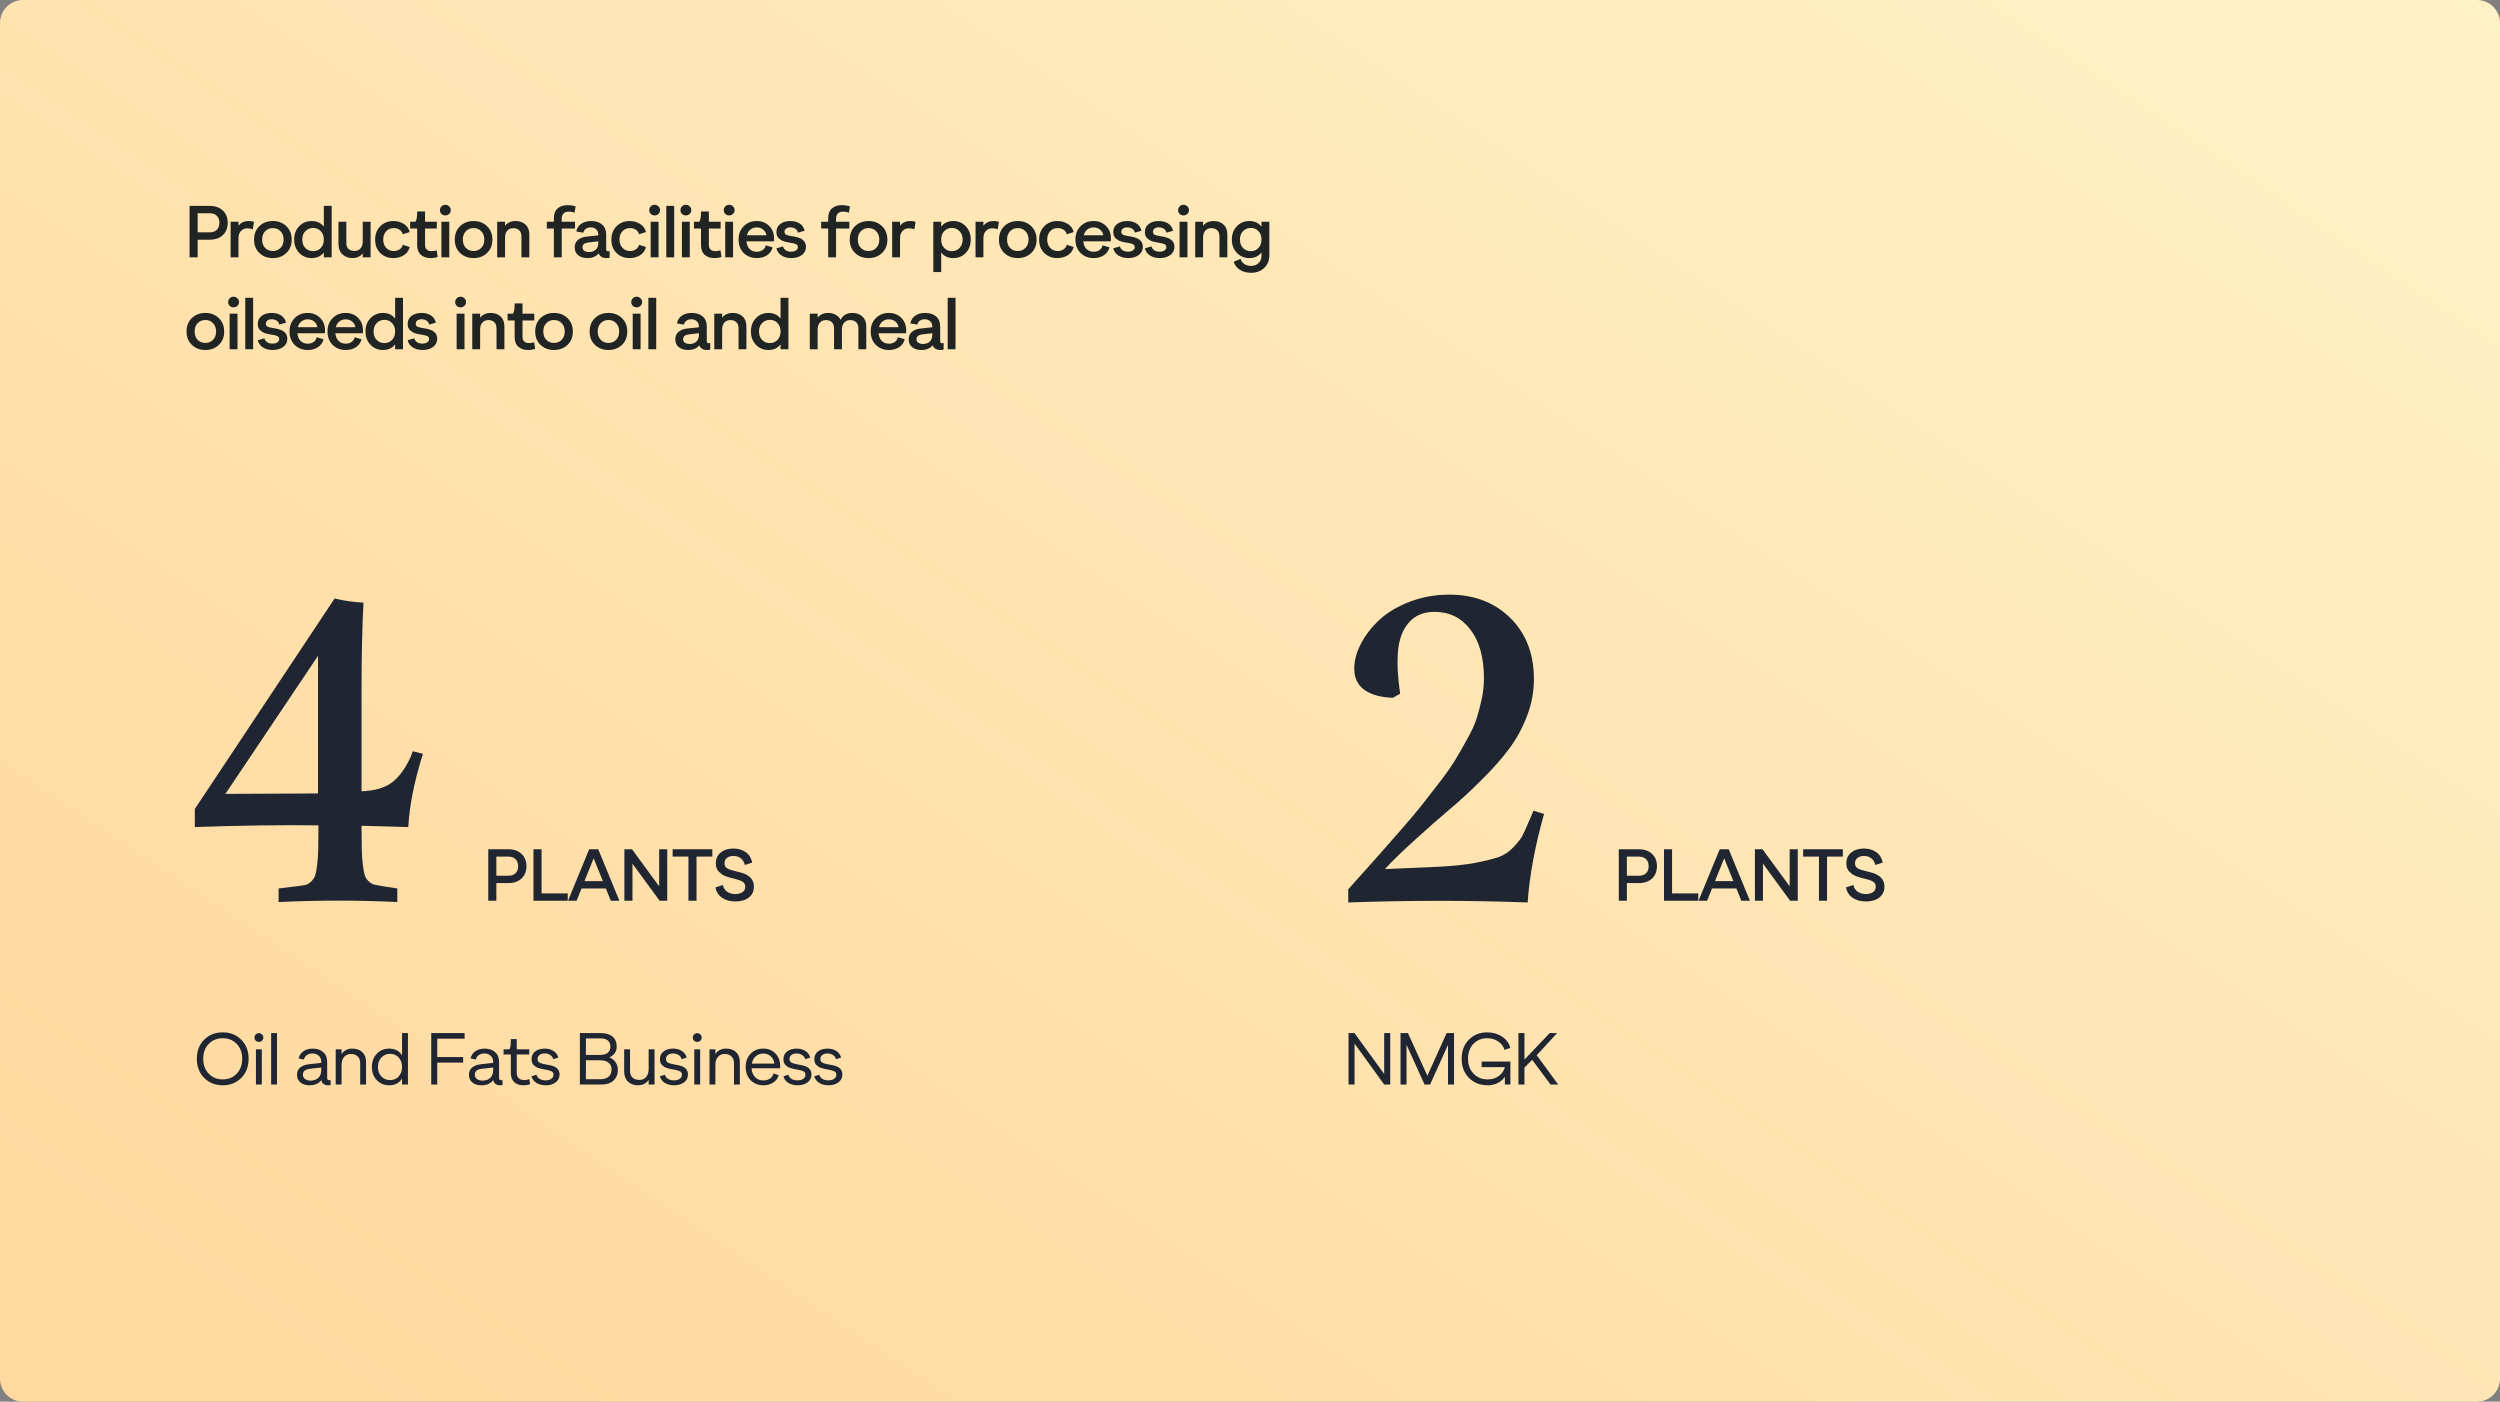 <svg width="544" height="305" viewBox="0 0 544 305" fill="none" xmlns="http://www.w3.org/2000/svg">
<rect x="0" y="0" width="544" height="305" fill="#808080" stroke="none"/>
<path d="M0 5C0 2.239 2.239 0 5 0H539C541.761 0 544 2.239 544 5V300C544 302.761 541.761 305 539 305H5C2.239 305 0 302.761 0 300V5Z" fill="url(#paint0_linear_5021_15535)"/>
<path d="M69.297 179.594C60.922 179.5 51.953 179.625 42.391 179.969V176.031L72.812 130.234C74.844 130.734 76.938 131.031 79.094 131.125C78.812 136.438 78.672 142.953 78.672 150.672V172.188C81.672 172.062 83.938 171.375 85.469 170.125C87 168.875 88.297 167.062 89.359 164.688L89.828 163.469L92.031 164.031C90.156 169.969 89.094 175.281 88.844 179.969C87.656 179.938 86.016 179.891 83.922 179.828C81.828 179.766 80.078 179.719 78.672 179.688C78.672 181.812 78.688 183.5 78.719 184.75C78.75 185.969 78.828 187.109 78.953 188.172C79.078 189.234 79.219 190 79.375 190.469C79.531 190.938 79.797 191.359 80.172 191.734C80.578 192.109 80.984 192.359 81.391 192.484C81.797 192.578 82.375 192.688 83.125 192.812L86.453 193.328V196.281C77.891 195.875 69.281 195.875 60.625 196.281V193.328L64.844 192.812C65.594 192.719 66.172 192.625 66.578 192.531C66.984 192.406 67.375 192.156 67.75 191.781C68.156 191.375 68.438 190.938 68.594 190.469C68.75 190 68.891 189.234 69.016 188.172C69.141 187.109 69.219 185.953 69.25 184.703C69.281 183.453 69.297 181.75 69.297 179.594ZM69.203 172.656V142.703L49.047 172.75L69.203 172.656Z" fill="#1F2632"/>
<path d="M106.248 196V184.8H110.6C111.816 184.8 112.776 185.136 113.48 185.808C114.195 186.469 114.552 187.36 114.552 188.48C114.552 189.6 114.195 190.496 113.48 191.168C112.776 191.829 111.816 192.16 110.6 192.16H108.008V196H106.248ZM108.008 190.56H110.616C111.288 190.56 111.811 190.379 112.184 190.016C112.557 189.643 112.744 189.131 112.744 188.48C112.744 187.829 112.557 187.323 112.184 186.96C111.811 186.587 111.288 186.4 110.616 186.4H108.008V190.56ZM116.084 196V184.8H117.844V194.4H123.54V196H116.084ZM130.174 184.8L134.782 196H132.91L131.838 193.328H126.542L125.47 196H123.598L128.206 184.8H130.174ZM127.182 191.728H131.182L129.182 186.768L127.182 191.728ZM143.434 184.8H145.194V196H143.53L137.626 187.936V196H135.866V184.8H137.53L143.434 192.864V184.8ZM149.806 196V186.4H146.366V184.8H155.006V186.4H151.566V196H149.806ZM160.02 196.16C158.9 196.16 157.945 195.899 157.156 195.376C156.377 194.853 155.881 194.096 155.668 193.104L157.284 192.576C157.433 193.227 157.753 193.717 158.244 194.048C158.745 194.379 159.332 194.544 160.004 194.544C160.622 194.544 161.134 194.411 161.54 194.144C161.956 193.877 162.164 193.477 162.164 192.944C162.164 192.443 161.972 192.08 161.588 191.856C161.214 191.621 160.644 191.413 159.876 191.232C159.47 191.136 159.161 191.061 158.948 191.008C158.734 190.944 158.436 190.848 158.052 190.72C157.668 190.581 157.364 190.437 157.14 190.288C156.926 190.128 156.697 189.936 156.452 189.712C156.217 189.488 156.041 189.216 155.924 188.896C155.817 188.576 155.764 188.224 155.764 187.84C155.764 186.869 156.116 186.096 156.82 185.52C157.524 184.933 158.446 184.64 159.588 184.64C160.633 184.64 161.524 184.901 162.26 185.424C162.996 185.936 163.47 186.693 163.684 187.696L162.068 188.224C161.918 187.573 161.62 187.083 161.172 186.752C160.734 186.421 160.212 186.256 159.604 186.256C159.038 186.256 158.569 186.395 158.196 186.672C157.833 186.949 157.652 187.333 157.652 187.824C157.652 188.325 157.833 188.693 158.196 188.928C158.558 189.152 159.118 189.349 159.876 189.52C161.038 189.776 161.86 190.032 162.34 190.288C163.481 190.864 164.052 191.744 164.052 192.928C164.052 193.92 163.684 194.709 162.948 195.296C162.212 195.872 161.236 196.16 160.02 196.16Z" fill="#1F2632"/>
<path d="M52.496 234.56C51.429 235.627 50.085 236.16 48.464 236.16C46.843 236.16 45.499 235.627 44.432 234.56C43.365 233.483 42.832 232.091 42.832 230.384C42.832 228.677 43.36 227.296 44.416 226.24C45.483 225.173 46.832 224.64 48.464 224.64C50.096 224.64 51.44 225.173 52.496 226.24C53.563 227.296 54.096 228.677 54.096 230.384C54.096 232.091 53.563 233.483 52.496 234.56ZM48.464 234.88C49.701 234.88 50.715 234.464 51.504 233.632C52.304 232.8 52.704 231.717 52.704 230.384C52.704 229.051 52.304 227.973 51.504 227.152C50.715 226.331 49.701 225.92 48.464 225.92C47.237 225.92 46.224 226.331 45.424 227.152C44.624 227.973 44.224 229.051 44.224 230.384C44.224 231.717 44.624 232.8 45.424 233.632C46.224 234.464 47.237 234.88 48.464 234.88ZM57.018 226.448C56.826 226.629 56.596 226.72 56.33 226.72C56.063 226.72 55.834 226.629 55.642 226.448C55.461 226.267 55.37 226.043 55.37 225.776C55.37 225.509 55.461 225.285 55.642 225.104C55.834 224.912 56.063 224.816 56.33 224.816C56.596 224.816 56.826 224.912 57.018 225.104C57.21 225.285 57.306 225.509 57.306 225.776C57.306 226.043 57.21 226.267 57.018 226.448ZM55.69 236V228.336H56.97V236H55.69ZM58.999 236V224.8H60.279V236H58.999ZM71.669 235.056C71.754 235.056 71.845 235.045 71.941 235.024V236.112C71.781 236.144 71.599 236.16 71.397 236.16C71.002 236.16 70.671 236.064 70.405 235.872C70.138 235.669 69.978 235.387 69.925 235.024C69.37 235.781 68.517 236.16 67.365 236.16C66.554 236.16 65.893 235.957 65.381 235.552C64.879 235.147 64.629 234.587 64.629 233.872C64.629 233.168 64.874 232.629 65.365 232.256C65.855 231.883 66.469 231.659 67.205 231.584L69.909 231.28V231.136C69.909 230.528 69.727 230.059 69.365 229.728C69.002 229.397 68.533 229.232 67.957 229.232C67.487 229.232 67.087 229.355 66.757 229.6C66.437 229.835 66.223 230.155 66.117 230.56L64.981 230.304C65.151 229.611 65.514 229.083 66.069 228.72C66.623 228.357 67.274 228.176 68.021 228.176C68.991 228.176 69.759 228.432 70.325 228.944C70.901 229.445 71.189 230.165 71.189 231.104V234.592C71.189 234.901 71.349 235.056 71.669 235.056ZM67.781 235.136C68.431 235.093 68.949 234.875 69.333 234.48C69.717 234.075 69.909 233.525 69.909 232.832V232.288L67.413 232.576C66.41 232.683 65.909 233.109 65.909 233.856C65.909 234.293 66.09 234.624 66.453 234.848C66.826 235.072 67.269 235.168 67.781 235.136ZM76.68 228.176C77.576 228.176 78.296 228.432 78.84 228.944C79.384 229.456 79.656 230.176 79.656 231.104V236H78.376V231.392C78.376 230.72 78.195 230.213 77.832 229.872C77.469 229.52 76.979 229.344 76.36 229.344C75.752 229.344 75.261 229.557 74.888 229.984C74.515 230.4 74.328 230.971 74.328 231.696V236H73.048V228.336H74.328V229.376C74.84 228.576 75.624 228.176 76.68 228.176ZM87.487 224.8H88.767V236H87.487V234.688C86.879 235.669 85.94 236.16 84.671 236.16C83.604 236.16 82.713 235.792 81.999 235.056C81.284 234.309 80.927 233.349 80.927 232.176C80.927 231.003 81.279 230.043 81.983 229.296C82.698 228.549 83.594 228.176 84.671 228.176C85.94 228.176 86.879 228.667 87.487 229.648V224.8ZM82.991 234.24C83.503 234.763 84.138 235.024 84.895 235.024C85.652 235.024 86.271 234.763 86.751 234.24C87.242 233.707 87.487 233.019 87.487 232.176C87.487 231.333 87.242 230.645 86.751 230.112C86.271 229.579 85.652 229.312 84.895 229.312C84.138 229.312 83.503 229.579 82.991 230.112C82.49 230.635 82.239 231.323 82.239 232.176C82.239 233.029 82.49 233.717 82.991 234.24ZM93.836 236V224.8H101.1V226.016H95.148V230.016H100.78V231.216H95.148V236H93.836ZM109.078 235.056C109.163 235.056 109.254 235.045 109.35 235.024V236.112C109.19 236.144 109.009 236.16 108.806 236.16C108.411 236.16 108.081 236.064 107.814 235.872C107.547 235.669 107.387 235.387 107.334 235.024C106.779 235.781 105.926 236.16 104.774 236.16C103.963 236.16 103.302 235.957 102.79 235.552C102.289 235.147 102.038 234.587 102.038 233.872C102.038 233.168 102.283 232.629 102.774 232.256C103.265 231.883 103.878 231.659 104.614 231.584L107.318 231.28V231.136C107.318 230.528 107.137 230.059 106.774 229.728C106.411 229.397 105.942 229.232 105.366 229.232C104.897 229.232 104.497 229.355 104.166 229.6C103.846 229.835 103.633 230.155 103.526 230.56L102.39 230.304C102.561 229.611 102.923 229.083 103.478 228.72C104.033 228.357 104.683 228.176 105.43 228.176C106.401 228.176 107.169 228.432 107.734 228.944C108.31 229.445 108.598 230.165 108.598 231.104V234.592C108.598 234.901 108.758 235.056 109.078 235.056ZM105.19 235.136C105.841 235.093 106.358 234.875 106.742 234.48C107.126 234.075 107.318 233.525 107.318 232.832V232.288L104.822 232.576C103.819 232.683 103.318 233.109 103.318 233.856C103.318 234.293 103.499 234.624 103.862 234.848C104.235 235.072 104.678 235.168 105.19 235.136ZM113.913 236.16C113.081 236.16 112.415 235.936 111.913 235.488C111.412 235.029 111.161 234.363 111.161 233.488V229.456H109.577V228.336H110.777C110.927 228.219 111.028 228.005 111.081 227.696C111.135 227.387 111.161 226.853 111.161 226.096H112.441V228.336H115.161V229.456H112.441V233.488C112.441 233.968 112.585 234.347 112.873 234.624C113.161 234.891 113.577 235.024 114.121 235.024C114.463 235.024 114.815 234.96 115.177 234.832L115.353 235.92C114.927 236.08 114.447 236.16 113.913 236.16ZM118.751 236.16C117.972 236.16 117.3 235.989 116.735 235.648C116.18 235.296 115.818 234.816 115.647 234.208L116.735 233.856C116.842 234.24 117.071 234.544 117.423 234.768C117.786 234.981 118.212 235.088 118.703 235.088C119.226 235.088 119.647 234.976 119.967 234.752C120.287 234.528 120.447 234.229 120.447 233.856C120.447 233.664 120.404 233.504 120.319 233.376C120.234 233.248 120.095 233.147 119.903 233.072C119.711 232.987 119.53 232.923 119.359 232.88C119.188 232.837 118.948 232.789 118.639 232.736C118.33 232.683 118.095 232.64 117.935 232.608C117.775 232.565 117.556 232.507 117.279 232.432C117.002 232.357 116.783 232.267 116.623 232.16C116.474 232.053 116.314 231.925 116.143 231.776C115.972 231.627 115.85 231.44 115.775 231.216C115.7 230.992 115.663 230.741 115.663 230.464C115.663 229.76 115.924 229.205 116.447 228.8C116.98 228.384 117.674 228.176 118.527 228.176C119.274 228.176 119.908 228.347 120.431 228.688C120.964 229.019 121.316 229.499 121.487 230.128L120.383 230.48C120.287 230.085 120.063 229.781 119.711 229.568C119.37 229.344 118.975 229.232 118.527 229.232C118.047 229.232 117.668 229.344 117.391 229.568C117.114 229.781 116.975 230.064 116.975 230.416C116.975 230.789 117.108 231.056 117.375 231.216C117.642 231.365 118.047 231.488 118.591 231.584C119.583 231.755 120.25 231.915 120.591 232.064C121.37 232.427 121.759 233.008 121.759 233.808C121.759 234.523 121.476 235.093 120.911 235.52C120.346 235.947 119.626 236.16 118.751 236.16ZM126.183 236V224.8H130.743C131.852 224.8 132.705 225.061 133.303 225.584C133.9 226.096 134.199 226.805 134.199 227.712C134.199 228.811 133.665 229.6 132.599 230.08C133.185 230.325 133.639 230.683 133.959 231.152C134.279 231.611 134.439 232.155 134.439 232.784C134.439 233.765 134.124 234.549 133.495 235.136C132.865 235.712 131.959 236 130.775 236H126.183ZM127.495 229.552H130.583C131.308 229.552 131.863 229.397 132.247 229.088C132.631 228.779 132.823 228.336 132.823 227.76C132.823 226.555 132.076 225.952 130.583 225.952H127.495V229.552ZM127.495 234.832H130.647C131.447 234.832 132.049 234.645 132.455 234.272C132.871 233.888 133.079 233.371 133.079 232.72C133.079 232.101 132.865 231.616 132.439 231.264C132.012 230.901 131.415 230.72 130.647 230.72H127.495V234.832ZM141.146 228.336H142.426V236H141.146V234.976C140.623 235.765 139.839 236.16 138.794 236.16C137.94 236.16 137.231 235.899 136.666 235.376C136.1 234.843 135.818 234.091 135.818 233.12V228.336H137.098V233.04C137.098 233.669 137.279 234.155 137.642 234.496C138.015 234.827 138.511 234.992 139.13 234.992C139.738 234.992 140.223 234.784 140.586 234.368C140.959 233.941 141.146 233.365 141.146 232.64V228.336ZM146.691 236.16C145.912 236.16 145.24 235.989 144.675 235.648C144.12 235.296 143.758 234.816 143.587 234.208L144.675 233.856C144.782 234.24 145.011 234.544 145.363 234.768C145.726 234.981 146.152 235.088 146.643 235.088C147.166 235.088 147.587 234.976 147.907 234.752C148.227 234.528 148.387 234.229 148.387 233.856C148.387 233.664 148.344 233.504 148.259 233.376C148.174 233.248 148.035 233.147 147.843 233.072C147.651 232.987 147.47 232.923 147.299 232.88C147.128 232.837 146.888 232.789 146.579 232.736C146.27 232.683 146.035 232.64 145.875 232.608C145.715 232.565 145.496 232.507 145.219 232.432C144.942 232.357 144.723 232.267 144.563 232.16C144.414 232.053 144.254 231.925 144.083 231.776C143.912 231.627 143.79 231.44 143.715 231.216C143.64 230.992 143.603 230.741 143.603 230.464C143.603 229.76 143.864 229.205 144.387 228.8C144.92 228.384 145.614 228.176 146.467 228.176C147.214 228.176 147.848 228.347 148.371 228.688C148.904 229.019 149.256 229.499 149.427 230.128L148.323 230.48C148.227 230.085 148.003 229.781 147.651 229.568C147.31 229.344 146.915 229.232 146.467 229.232C145.987 229.232 145.608 229.344 145.331 229.568C145.054 229.781 144.915 230.064 144.915 230.416C144.915 230.789 145.048 231.056 145.315 231.216C145.582 231.365 145.987 231.488 146.531 231.584C147.523 231.755 148.19 231.915 148.531 232.064C149.31 232.427 149.699 233.008 149.699 233.808C149.699 234.523 149.416 235.093 148.851 235.52C148.286 235.947 147.566 236.16 146.691 236.16ZM152.402 226.448C152.21 226.629 151.981 226.72 151.714 226.72C151.448 226.72 151.218 226.629 151.026 226.448C150.845 226.267 150.754 226.043 150.754 225.776C150.754 225.509 150.845 225.285 151.026 225.104C151.218 224.912 151.448 224.816 151.714 224.816C151.981 224.816 152.21 224.912 152.402 225.104C152.594 225.285 152.69 225.509 152.69 225.776C152.69 226.043 152.594 226.267 152.402 226.448ZM151.074 236V228.336H152.354V236H151.074ZM158.016 228.176C158.912 228.176 159.632 228.432 160.176 228.944C160.72 229.456 160.992 230.176 160.992 231.104V236H159.712V231.392C159.712 230.72 159.53 230.213 159.168 229.872C158.805 229.52 158.314 229.344 157.696 229.344C157.088 229.344 156.597 229.557 156.224 229.984C155.85 230.4 155.664 230.971 155.664 231.696V236H154.384V228.336H155.664V229.376C156.176 228.576 156.96 228.176 158.016 228.176ZM166.103 236.16C164.993 236.16 164.076 235.797 163.351 235.072C162.625 234.336 162.263 233.371 162.263 232.176C162.263 230.981 162.62 230.016 163.335 229.28C164.06 228.544 164.972 228.176 166.071 228.176C167.159 228.176 168.044 228.528 168.727 229.232C169.42 229.936 169.767 230.869 169.767 232.032C169.767 232.16 169.756 232.299 169.735 232.448H163.543C163.585 233.259 163.841 233.904 164.311 234.384C164.78 234.864 165.377 235.104 166.103 235.104C166.657 235.104 167.137 234.971 167.543 234.704C167.948 234.427 168.204 234.053 168.311 233.584L169.447 233.952C169.255 234.645 168.849 235.189 168.231 235.584C167.623 235.968 166.913 236.16 166.103 236.16ZM163.607 231.44H168.503C168.417 230.789 168.156 230.261 167.719 229.856C167.281 229.451 166.737 229.248 166.087 229.248C165.447 229.248 164.903 229.445 164.455 229.84C164.007 230.235 163.724 230.768 163.607 231.44ZM173.568 236.16C172.79 236.16 172.118 235.989 171.552 235.648C170.998 235.296 170.635 234.816 170.464 234.208L171.552 233.856C171.659 234.24 171.888 234.544 172.24 234.768C172.603 234.981 173.03 235.088 173.52 235.088C174.043 235.088 174.464 234.976 174.784 234.752C175.104 234.528 175.264 234.229 175.264 233.856C175.264 233.664 175.222 233.504 175.136 233.376C175.051 233.248 174.912 233.147 174.72 233.072C174.528 232.987 174.347 232.923 174.176 232.88C174.006 232.837 173.766 232.789 173.456 232.736C173.147 232.683 172.912 232.64 172.752 232.608C172.592 232.565 172.374 232.507 172.096 232.432C171.819 232.357 171.6 232.267 171.44 232.16C171.291 232.053 171.131 231.925 170.96 231.776C170.79 231.627 170.667 231.44 170.592 231.216C170.518 230.992 170.48 230.741 170.48 230.464C170.48 229.76 170.742 229.205 171.264 228.8C171.798 228.384 172.491 228.176 173.344 228.176C174.091 228.176 174.726 228.347 175.248 228.688C175.782 229.019 176.134 229.499 176.304 230.128L175.2 230.48C175.104 230.085 174.88 229.781 174.528 229.568C174.187 229.344 173.792 229.232 173.344 229.232C172.864 229.232 172.486 229.344 172.208 229.568C171.931 229.781 171.792 230.064 171.792 230.416C171.792 230.789 171.926 231.056 172.192 231.216C172.459 231.365 172.864 231.488 173.408 231.584C174.4 231.755 175.067 231.915 175.408 232.064C176.187 232.427 176.576 233.008 176.576 233.808C176.576 234.523 176.294 235.093 175.728 235.52C175.163 235.947 174.443 236.16 173.568 236.16ZM180.288 236.16C179.509 236.16 178.837 235.989 178.272 235.648C177.717 235.296 177.354 234.816 177.184 234.208L178.272 233.856C178.378 234.24 178.608 234.544 178.96 234.768C179.322 234.981 179.749 235.088 180.24 235.088C180.762 235.088 181.184 234.976 181.504 234.752C181.824 234.528 181.984 234.229 181.984 233.856C181.984 233.664 181.941 233.504 181.856 233.376C181.77 233.248 181.632 233.147 181.44 233.072C181.248 232.987 181.066 232.923 180.896 232.88C180.725 232.837 180.485 232.789 180.176 232.736C179.866 232.683 179.632 232.64 179.472 232.608C179.312 232.565 179.093 232.507 178.816 232.432C178.538 232.357 178.32 232.267 178.16 232.16C178.01 232.053 177.85 231.925 177.68 231.776C177.509 231.627 177.386 231.44 177.312 231.216C177.237 230.992 177.2 230.741 177.2 230.464C177.2 229.76 177.461 229.205 177.984 228.8C178.517 228.384 179.21 228.176 180.064 228.176C180.81 228.176 181.445 228.347 181.968 228.688C182.501 229.019 182.853 229.499 183.024 230.128L181.92 230.48C181.824 230.085 181.6 229.781 181.248 229.568C180.906 229.344 180.512 229.232 180.064 229.232C179.584 229.232 179.205 229.344 178.928 229.568C178.65 229.781 178.512 230.064 178.512 230.416C178.512 230.789 178.645 231.056 178.912 231.216C179.178 231.365 179.584 231.488 180.128 231.584C181.12 231.755 181.786 231.915 182.128 232.064C182.906 232.427 183.296 233.008 183.296 233.808C183.296 234.523 183.013 235.093 182.448 235.52C181.882 235.947 181.162 236.16 180.288 236.16Z" fill="#1F2632"/>
<path d="M332.422 196.375C319.734 195.906 306.719 195.906 293.375 196.375V193.516C296 190.578 297.969 188.375 299.281 186.906C300.625 185.406 302.359 183.438 304.484 181C306.641 178.531 308.25 176.625 309.312 175.281C310.375 173.938 311.688 172.25 313.25 170.219C314.812 168.188 315.969 166.531 316.719 165.25C317.5 163.969 318.359 162.469 319.297 160.75C320.266 159.031 320.953 157.516 321.359 156.203C321.766 154.891 322.125 153.5 322.438 152.031C322.75 150.531 322.906 149.062 322.906 147.625C322.906 143.094 321.922 139.547 319.953 136.984C317.984 134.422 315.391 133.141 312.172 133.141C309.797 133.141 307.938 133.906 306.594 135.438C305.25 136.938 304.453 139.016 304.203 141.672C303.984 144.297 304.141 147.391 304.672 150.953L303.078 151.844C300.484 151.75 298.438 151.188 296.938 150.156C295.438 149.094 294.688 147.547 294.688 145.516C294.688 143.703 295.188 141.859 296.188 139.984C297.188 138.078 298.547 136.344 300.266 134.781C302.016 133.188 304.219 131.891 306.875 130.891C309.531 129.891 312.359 129.391 315.359 129.391C320.766 129.391 325.188 131.078 328.625 134.453C332.062 137.828 333.781 142.281 333.781 147.812C333.781 150.562 333.266 153.266 332.234 155.922C331.203 158.578 329.891 160.953 328.297 163.047C326.734 165.141 324.766 167.359 322.391 169.703C320.047 172.047 317.781 174.141 315.594 175.984C313.406 177.828 310.953 179.984 308.234 182.453C305.516 184.891 303.219 187.109 301.344 189.109L313.25 188.594C316.281 188.438 318.891 188.156 321.078 187.75C323.266 187.312 324.953 186.891 326.141 186.484C327.359 186.047 328.438 185.312 329.375 184.281C330.344 183.25 330.969 182.453 331.25 181.891C331.562 181.328 332.031 180.297 332.656 178.797C332.719 178.672 332.766 178.578 332.797 178.516L333.688 176.406L335.984 177.109C333.984 184.234 332.797 190.656 332.422 196.375Z" fill="#1F2632"/>
<path d="M352.248 196V184.8H356.6C357.816 184.8 358.776 185.136 359.48 185.808C360.195 186.469 360.552 187.36 360.552 188.48C360.552 189.6 360.195 190.496 359.48 191.168C358.776 191.829 357.816 192.16 356.6 192.16H354.008V196H352.248ZM354.008 190.56H356.616C357.288 190.56 357.811 190.379 358.184 190.016C358.557 189.643 358.744 189.131 358.744 188.48C358.744 187.829 358.557 187.323 358.184 186.96C357.811 186.587 357.288 186.4 356.616 186.4H354.008V190.56ZM362.084 196V184.8H363.844V194.4H369.54V196H362.084ZM376.174 184.8L380.782 196H378.91L377.838 193.328H372.542L371.47 196H369.598L374.206 184.8H376.174ZM373.182 191.728H377.182L375.182 186.768L373.182 191.728ZM389.434 184.8H391.194V196H389.53L383.626 187.936V196H381.866V184.8H383.53L389.434 192.864V184.8ZM395.806 196V186.4H392.366V184.8H401.006V186.4H397.566V196H395.806ZM406.02 196.16C404.9 196.16 403.945 195.899 403.156 195.376C402.377 194.853 401.881 194.096 401.668 193.104L403.284 192.576C403.433 193.227 403.753 193.717 404.244 194.048C404.745 194.379 405.332 194.544 406.004 194.544C406.622 194.544 407.134 194.411 407.54 194.144C407.956 193.877 408.164 193.477 408.164 192.944C408.164 192.443 407.972 192.08 407.588 191.856C407.214 191.621 406.644 191.413 405.876 191.232C405.47 191.136 405.161 191.061 404.948 191.008C404.734 190.944 404.436 190.848 404.052 190.72C403.668 190.581 403.364 190.437 403.14 190.288C402.926 190.128 402.697 189.936 402.452 189.712C402.217 189.488 402.041 189.216 401.924 188.896C401.817 188.576 401.764 188.224 401.764 187.84C401.764 186.869 402.116 186.096 402.82 185.52C403.524 184.933 404.446 184.64 405.588 184.64C406.633 184.64 407.524 184.901 408.26 185.424C408.996 185.936 409.47 186.693 409.684 187.696L408.068 188.224C407.918 187.573 407.62 187.083 407.172 186.752C406.734 186.421 406.212 186.256 405.604 186.256C405.038 186.256 404.569 186.395 404.196 186.672C403.833 186.949 403.652 187.333 403.652 187.824C403.652 188.325 403.833 188.693 404.196 188.928C404.558 189.152 405.118 189.349 405.876 189.52C407.038 189.776 407.86 190.032 408.34 190.288C409.481 190.864 410.052 191.744 410.052 192.928C410.052 193.92 409.684 194.709 408.948 195.296C408.212 195.872 407.236 196.16 406.02 196.16Z" fill="#1F2632"/>
<path d="M301.2 224.8H302.512V236H301.2L294.752 227.088V236H293.44V224.8H294.736L301.2 233.696V224.8ZM314.785 224.8H316.401V236H315.089V227.36L311.185 236H309.985L306.065 227.36V236H304.753V224.8H306.369L310.593 234.08L314.785 224.8ZM322.404 230.992H328.66V236H327.46V234.32C327.055 234.907 326.527 235.36 325.876 235.68C325.225 236 324.511 236.16 323.732 236.16C322.089 236.16 320.729 235.627 319.652 234.56C318.585 233.483 318.052 232.091 318.052 230.384C318.052 228.677 318.575 227.296 319.62 226.24C320.676 225.173 321.999 224.64 323.588 224.64C324.836 224.64 325.924 224.949 326.852 225.568C327.78 226.176 328.377 226.997 328.644 228.032L327.364 228.448C327.172 227.712 326.729 227.109 326.036 226.64C325.353 226.16 324.537 225.92 323.588 225.92C322.393 225.92 321.401 226.331 320.612 227.152C319.833 227.973 319.444 229.051 319.444 230.384C319.444 231.717 319.844 232.8 320.644 233.632C321.444 234.464 322.473 234.88 323.732 234.88C324.671 234.88 325.476 234.629 326.148 234.128C326.82 233.627 327.257 232.987 327.46 232.208H322.404V230.992ZM330.411 236V224.8H331.723V230.576L337.211 224.8H338.827L334.395 229.616L339.067 236H337.403L333.403 230.624L331.723 232.304V236H330.411Z" fill="#1F2632"/>
<path d="M41.248 56V44.8H45.6C46.816 44.8 47.776 45.136 48.48 45.808C49.195 46.469 49.552 47.36 49.552 48.48C49.552 49.6 49.195 50.496 48.48 51.168C47.776 51.829 46.816 52.16 45.6 52.16H43.008V56H41.248ZM43.008 50.56H45.616C46.288 50.56 46.811 50.379 47.184 50.016C47.557 49.643 47.744 49.131 47.744 48.48C47.744 47.829 47.557 47.323 47.184 46.96C46.811 46.587 46.288 46.4 45.616 46.4H43.008V50.56ZM54.118 48.096C54.566 48.096 54.95 48.155 55.27 48.272L55.014 49.888C54.652 49.749 54.257 49.68 53.83 49.68C53.265 49.68 52.801 49.872 52.438 50.256C52.076 50.629 51.894 51.163 51.894 51.856V56H50.182V48.256H51.894V49.136C52.406 48.443 53.148 48.096 54.118 48.096ZM62.305 55.056C61.526 55.792 60.55 56.16 59.377 56.16C58.203 56.16 57.227 55.792 56.449 55.056C55.67 54.309 55.281 53.344 55.281 52.16C55.281 50.944 55.665 49.963 56.433 49.216C57.211 48.469 58.193 48.096 59.377 48.096C60.55 48.096 61.526 48.469 62.305 49.216C63.083 49.963 63.473 50.944 63.473 52.16C63.473 53.344 63.083 54.309 62.305 55.056ZM59.377 54.624C60.038 54.624 60.593 54.4 61.041 53.952C61.489 53.493 61.713 52.891 61.713 52.144C61.713 51.376 61.489 50.768 61.041 50.32C60.603 49.861 60.049 49.632 59.377 49.632C58.705 49.632 58.145 49.861 57.697 50.32C57.259 50.768 57.041 51.376 57.041 52.144C57.041 52.891 57.259 53.493 57.697 53.952C58.145 54.4 58.705 54.624 59.377 54.624ZM70.464 44.8H72.176V56H70.464V54.928C69.845 55.749 68.96 56.16 67.808 56.16C66.73 56.16 65.829 55.781 65.104 55.024C64.378 54.267 64.016 53.301 64.016 52.128C64.016 50.944 64.378 49.979 65.104 49.232C65.829 48.475 66.736 48.096 67.824 48.096C68.965 48.096 69.845 48.507 70.464 49.328V44.8ZM66.448 53.968C66.906 54.427 67.472 54.656 68.144 54.656C68.816 54.656 69.37 54.421 69.808 53.952C70.245 53.483 70.464 52.875 70.464 52.128C70.464 51.381 70.245 50.773 69.808 50.304C69.37 49.835 68.816 49.6 68.144 49.6C67.472 49.6 66.906 49.835 66.448 50.304C66 50.763 65.776 51.371 65.776 52.128C65.776 52.885 66 53.499 66.448 53.968ZM78.931 48.256H80.644V56H78.931V55.136C78.398 55.819 77.641 56.16 76.659 56.16C75.817 56.16 75.102 55.893 74.516 55.36C73.939 54.816 73.651 54.048 73.651 53.056V48.256H75.364V52.928C75.364 53.461 75.523 53.877 75.844 54.176C76.174 54.464 76.612 54.608 77.156 54.608C77.689 54.608 78.115 54.427 78.436 54.064C78.766 53.691 78.931 53.184 78.931 52.544V48.256ZM85.594 56.16C84.453 56.16 83.504 55.792 82.746 55.056C82 54.309 81.626 53.339 81.626 52.144C81.626 50.96 82 49.989 82.746 49.232C83.504 48.475 84.453 48.096 85.594 48.096C86.458 48.096 87.221 48.309 87.882 48.736C88.544 49.152 88.965 49.739 89.146 50.496L87.642 50.976C87.546 50.571 87.317 50.245 86.954 50C86.592 49.755 86.165 49.632 85.674 49.632C85.013 49.632 84.464 49.861 84.026 50.32C83.6 50.779 83.386 51.381 83.386 52.128C83.386 52.875 83.605 53.477 84.042 53.936C84.48 54.395 85.029 54.624 85.69 54.624C86.17 54.624 86.592 54.501 86.954 54.256C87.317 54.011 87.546 53.68 87.642 53.264L89.146 53.744C88.965 54.512 88.544 55.109 87.882 55.536C87.221 55.952 86.458 56.16 85.594 56.16ZM93.693 56.16C92.84 56.16 92.141 55.925 91.597 55.456C91.053 54.987 90.781 54.272 90.781 53.312V49.728H89.245V48.256H90.381C90.648 47.989 90.781 47.243 90.781 46.016H92.493V48.256H95.053V49.728H92.493V53.312C92.493 54.208 92.995 54.656 93.997 54.656C94.339 54.656 94.68 54.592 95.021 54.464L95.245 55.904C94.776 56.075 94.259 56.16 93.693 56.16ZM97.745 46.544C97.51 46.768 97.228 46.88 96.897 46.88C96.566 46.88 96.289 46.768 96.065 46.544C95.841 46.32 95.729 46.048 95.729 45.728C95.729 45.408 95.841 45.136 96.065 44.912C96.289 44.677 96.566 44.56 96.897 44.56C97.228 44.56 97.51 44.677 97.745 44.912C97.98 45.136 98.097 45.408 98.097 45.728C98.097 46.048 97.98 46.32 97.745 46.544ZM96.049 56V48.256H97.761V56H96.049ZM105.98 55.056C105.202 55.792 104.226 56.16 103.052 56.16C101.879 56.16 100.903 55.792 100.124 55.056C99.346 54.309 98.956 53.344 98.956 52.16C98.956 50.944 99.34 49.963 100.108 49.216C100.887 48.469 101.868 48.096 103.052 48.096C104.226 48.096 105.202 48.469 105.98 49.216C106.759 49.963 107.148 50.944 107.148 52.16C107.148 53.344 106.759 54.309 105.98 55.056ZM103.052 54.624C103.714 54.624 104.268 54.4 104.716 53.952C105.164 53.493 105.388 52.891 105.388 52.144C105.388 51.376 105.164 50.768 104.716 50.32C104.279 49.861 103.724 49.632 103.052 49.632C102.38 49.632 101.82 49.861 101.372 50.32C100.935 50.768 100.716 51.376 100.716 52.144C100.716 52.891 100.935 53.493 101.372 53.952C101.82 54.4 102.38 54.624 103.052 54.624ZM112.187 48.096C113.083 48.096 113.803 48.352 114.347 48.864C114.902 49.376 115.179 50.101 115.179 51.04V56H113.467V51.488C113.467 50.88 113.307 50.421 112.987 50.112C112.667 49.803 112.235 49.648 111.691 49.648C111.147 49.648 110.71 49.829 110.379 50.192C110.059 50.555 109.899 51.061 109.899 51.712V56H108.187V48.256H109.899V49.136C110.433 48.443 111.195 48.096 112.187 48.096ZM120.519 56V49.728H118.983V48.256H120.519V47.472C120.519 46.533 120.791 45.829 121.335 45.36C121.889 44.88 122.593 44.64 123.447 44.64C124.076 44.64 124.679 44.731 125.255 44.912L125.031 46.272C124.604 46.123 124.183 46.048 123.767 46.048C123.255 46.048 122.871 46.187 122.615 46.464C122.359 46.741 122.231 47.115 122.231 47.584V48.256H125.127V49.728H122.231V56H120.519ZM132.349 54.688C132.402 54.688 132.503 54.672 132.653 54.64V56.08C132.461 56.133 132.237 56.16 131.981 56.16C131.085 56.16 130.519 55.819 130.285 55.136C129.719 55.819 128.898 56.16 127.821 56.16C126.999 56.16 126.333 55.957 125.821 55.552C125.309 55.136 125.053 54.565 125.053 53.84C125.053 53.136 125.293 52.587 125.773 52.192C126.253 51.797 126.871 51.563 127.629 51.488L130.189 51.216V51.072C130.189 50.571 130.034 50.181 129.725 49.904C129.415 49.616 129.015 49.472 128.525 49.472C128.119 49.472 127.773 49.573 127.485 49.776C127.207 49.979 127.021 50.267 126.925 50.64L125.405 50.368C125.565 49.6 125.938 49.029 126.525 48.656C127.111 48.283 127.81 48.096 128.621 48.096C129.634 48.096 130.434 48.352 131.021 48.864C131.607 49.376 131.901 50.101 131.901 51.04V54.24C131.901 54.539 132.05 54.688 132.349 54.688ZM128.333 54.848C128.909 54.805 129.362 54.613 129.693 54.272C130.023 53.931 130.189 53.456 130.189 52.848V52.512L127.965 52.768C127.154 52.875 126.749 53.232 126.749 53.84C126.749 54.192 126.903 54.453 127.213 54.624C127.522 54.795 127.895 54.869 128.333 54.848ZM137.006 56.16C135.864 56.16 134.915 55.792 134.158 55.056C133.411 54.309 133.038 53.339 133.038 52.144C133.038 50.96 133.411 49.989 134.158 49.232C134.915 48.475 135.864 48.096 137.006 48.096C137.87 48.096 138.632 48.309 139.294 48.736C139.955 49.152 140.376 49.739 140.558 50.496L139.054 50.976C138.958 50.571 138.728 50.245 138.366 50C138.003 49.755 137.576 49.632 137.086 49.632C136.424 49.632 135.875 49.861 135.438 50.32C135.011 50.779 134.798 51.381 134.798 52.128C134.798 52.875 135.016 53.477 135.454 53.936C135.891 54.395 136.44 54.624 137.102 54.624C137.582 54.624 138.003 54.501 138.366 54.256C138.728 54.011 138.958 53.68 139.054 53.264L140.558 53.744C140.376 54.512 139.955 55.109 139.294 55.536C138.632 55.952 137.87 56.16 137.006 56.16ZM143.281 46.544C143.046 46.768 142.763 46.88 142.433 46.88C142.102 46.88 141.825 46.768 141.601 46.544C141.377 46.32 141.265 46.048 141.265 45.728C141.265 45.408 141.377 45.136 141.601 44.912C141.825 44.677 142.102 44.56 142.433 44.56C142.763 44.56 143.046 44.677 143.281 44.912C143.515 45.136 143.633 45.408 143.633 45.728C143.633 46.048 143.515 46.32 143.281 46.544ZM141.585 56V48.256H143.297V56H141.585ZM144.988 56V44.8H146.7V56H144.988ZM150.079 46.544C149.844 46.768 149.561 46.88 149.231 46.88C148.9 46.88 148.623 46.768 148.399 46.544C148.175 46.32 148.063 46.048 148.063 45.728C148.063 45.408 148.175 45.136 148.399 44.912C148.623 44.677 148.9 44.56 149.231 44.56C149.561 44.56 149.844 44.677 150.079 44.912C150.313 45.136 150.431 45.408 150.431 45.728C150.431 46.048 150.313 46.32 150.079 46.544ZM148.383 56V48.256H150.095V56H148.383ZM155.45 56.16C154.597 56.16 153.898 55.925 153.354 55.456C152.81 54.987 152.538 54.272 152.538 53.312V49.728H151.002V48.256H152.138C152.405 47.989 152.538 47.243 152.538 46.016H154.25V48.256H156.81V49.728H154.25V53.312C154.25 54.208 154.751 54.656 155.754 54.656C156.095 54.656 156.437 54.592 156.778 54.464L157.002 55.904C156.533 56.075 156.015 56.16 155.45 56.16ZM159.502 46.544C159.267 46.768 158.984 46.88 158.654 46.88C158.323 46.88 158.046 46.768 157.822 46.544C157.598 46.32 157.486 46.048 157.486 45.728C157.486 45.408 157.598 45.136 157.822 44.912C158.046 44.677 158.323 44.56 158.654 44.56C158.984 44.56 159.267 44.677 159.502 44.912C159.736 45.136 159.854 45.408 159.854 45.728C159.854 46.048 159.736 46.32 159.502 46.544ZM157.806 56V48.256H159.518V56H157.806ZM164.681 56.16C163.54 56.16 162.591 55.792 161.833 55.056C161.087 54.309 160.713 53.333 160.713 52.128C160.713 50.933 161.087 49.963 161.833 49.216C162.58 48.469 163.519 48.096 164.649 48.096C165.759 48.096 166.665 48.453 167.369 49.168C168.084 49.872 168.441 50.805 168.441 51.968C168.441 52.139 168.431 52.32 168.409 52.512H162.425C162.489 53.227 162.724 53.787 163.129 54.192C163.535 54.587 164.052 54.784 164.681 54.784C165.172 54.784 165.593 54.661 165.945 54.416C166.308 54.171 166.532 53.824 166.617 53.376L168.121 53.824C167.919 54.581 167.503 55.163 166.873 55.568C166.255 55.963 165.524 56.16 164.681 56.16ZM162.521 51.2H166.777C166.703 50.709 166.473 50.304 166.089 49.984C165.705 49.653 165.231 49.488 164.665 49.488C164.143 49.488 163.689 49.637 163.305 49.936C162.921 50.235 162.66 50.656 162.521 51.2ZM172.195 56.16C171.363 56.16 170.654 55.973 170.067 55.6C169.481 55.227 169.107 54.704 168.947 54.032L170.387 53.616C170.483 53.989 170.691 54.277 171.011 54.48C171.331 54.672 171.71 54.768 172.147 54.768C172.585 54.768 172.937 54.677 173.203 54.496C173.481 54.315 173.619 54.069 173.619 53.76C173.619 53.611 173.582 53.483 173.507 53.376C173.443 53.269 173.331 53.184 173.171 53.12C173.022 53.045 172.873 52.992 172.723 52.96C172.585 52.928 172.382 52.891 172.115 52.848C171.806 52.795 171.566 52.752 171.395 52.72C171.235 52.688 171.006 52.635 170.707 52.56C170.419 52.475 170.19 52.379 170.019 52.272C169.849 52.165 169.667 52.032 169.475 51.872C169.294 51.712 169.161 51.515 169.075 51.28C168.99 51.045 168.947 50.784 168.947 50.496C168.947 49.739 169.23 49.152 169.795 48.736C170.361 48.309 171.086 48.096 171.971 48.096C172.771 48.096 173.449 48.272 174.003 48.624C174.558 48.976 174.921 49.504 175.091 50.208L173.635 50.624C173.55 50.24 173.353 49.952 173.043 49.76C172.734 49.568 172.377 49.472 171.971 49.472C171.577 49.472 171.267 49.563 171.043 49.744C170.819 49.915 170.707 50.144 170.707 50.432C170.707 50.731 170.814 50.939 171.027 51.056C171.241 51.173 171.571 51.269 172.019 51.344C172.051 51.344 172.174 51.365 172.387 51.408C172.601 51.44 172.745 51.461 172.819 51.472C172.894 51.483 173.033 51.515 173.235 51.568C173.449 51.611 173.603 51.653 173.699 51.696C173.795 51.728 173.934 51.781 174.115 51.856C174.307 51.931 174.446 52.005 174.531 52.08C174.627 52.155 174.739 52.251 174.867 52.368C174.995 52.475 175.086 52.592 175.139 52.72C175.203 52.848 175.257 52.997 175.299 53.168C175.353 53.328 175.379 53.504 175.379 53.696C175.379 54.464 175.075 55.067 174.467 55.504C173.859 55.941 173.102 56.16 172.195 56.16ZM180.213 56V49.728H178.677V48.256H180.213V47.472C180.213 46.533 180.485 45.829 181.029 45.36C181.584 44.88 182.288 44.64 183.141 44.64C183.77 44.64 184.373 44.731 184.949 44.912L184.725 46.272C184.298 46.123 183.877 46.048 183.461 46.048C182.949 46.048 182.565 46.187 182.309 46.464C182.053 46.741 181.925 47.115 181.925 47.584V48.256H184.821V49.728H181.925V56H180.213ZM191.927 55.056C191.149 55.792 190.173 56.16 188.999 56.16C187.826 56.16 186.85 55.792 186.071 55.056C185.293 54.309 184.903 53.344 184.903 52.16C184.903 50.944 185.287 49.963 186.055 49.216C186.834 48.469 187.815 48.096 188.999 48.096C190.173 48.096 191.149 48.469 191.927 49.216C192.706 49.963 193.095 50.944 193.095 52.16C193.095 53.344 192.706 54.309 191.927 55.056ZM188.999 54.624C189.661 54.624 190.215 54.4 190.663 53.952C191.111 53.493 191.335 52.891 191.335 52.144C191.335 51.376 191.111 50.768 190.663 50.32C190.226 49.861 189.671 49.632 188.999 49.632C188.327 49.632 187.767 49.861 187.319 50.32C186.882 50.768 186.663 51.376 186.663 52.144C186.663 52.891 186.882 53.493 187.319 53.952C187.767 54.4 188.327 54.624 188.999 54.624ZM198.07 48.096C198.518 48.096 198.902 48.155 199.222 48.272L198.966 49.888C198.604 49.749 198.209 49.68 197.782 49.68C197.217 49.68 196.753 49.872 196.39 50.256C196.028 50.629 195.846 51.163 195.846 51.856V56H194.134V48.256H195.846V49.136C196.358 48.443 197.1 48.096 198.07 48.096ZM207.425 48.096C208.513 48.096 209.419 48.475 210.145 49.232C210.87 49.979 211.233 50.944 211.233 52.128C211.233 53.312 210.87 54.283 210.145 55.04C209.43 55.787 208.529 56.16 207.441 56.16C206.299 56.16 205.419 55.749 204.801 54.928V59.2H203.089V48.256H204.801V49.312C205.43 48.501 206.305 48.096 207.425 48.096ZM207.121 54.656C207.782 54.656 208.337 54.427 208.785 53.968C209.243 53.499 209.473 52.885 209.473 52.128C209.473 51.371 209.243 50.763 208.785 50.304C208.337 49.835 207.782 49.6 207.121 49.6C206.449 49.6 205.894 49.835 205.457 50.304C205.019 50.773 204.801 51.381 204.801 52.128C204.801 52.875 205.019 53.483 205.457 53.952C205.894 54.421 206.449 54.656 207.121 54.656ZM216.213 48.096C216.661 48.096 217.045 48.155 217.365 48.272L217.109 49.888C216.746 49.749 216.351 49.68 215.925 49.68C215.359 49.68 214.895 49.872 214.533 50.256C214.17 50.629 213.989 51.163 213.989 51.856V56H212.277V48.256H213.989V49.136C214.501 48.443 215.242 48.096 216.213 48.096ZM224.399 55.056C223.62 55.792 222.644 56.16 221.471 56.16C220.298 56.16 219.322 55.792 218.543 55.056C217.764 54.309 217.375 53.344 217.375 52.16C217.375 50.944 217.759 49.963 218.527 49.216C219.306 48.469 220.287 48.096 221.471 48.096C222.644 48.096 223.62 48.469 224.399 49.216C225.178 49.963 225.567 50.944 225.567 52.16C225.567 53.344 225.178 54.309 224.399 55.056ZM221.471 54.624C222.132 54.624 222.687 54.4 223.135 53.952C223.583 53.493 223.807 52.891 223.807 52.144C223.807 51.376 223.583 50.768 223.135 50.32C222.698 49.861 222.143 49.632 221.471 49.632C220.799 49.632 220.239 49.861 219.791 50.32C219.354 50.768 219.135 51.376 219.135 52.144C219.135 52.891 219.354 53.493 219.791 53.952C220.239 54.4 220.799 54.624 221.471 54.624ZM230.078 56.16C228.937 56.16 227.987 55.792 227.23 55.056C226.483 54.309 226.11 53.339 226.11 52.144C226.11 50.96 226.483 49.989 227.23 49.232C227.987 48.475 228.937 48.096 230.078 48.096C230.942 48.096 231.705 48.309 232.366 48.736C233.027 49.152 233.449 49.739 233.63 50.496L232.126 50.976C232.03 50.571 231.801 50.245 231.438 50C231.075 49.755 230.649 49.632 230.158 49.632C229.497 49.632 228.947 49.861 228.51 50.32C228.083 50.779 227.87 51.381 227.87 52.128C227.87 52.875 228.089 53.477 228.526 53.936C228.963 54.395 229.513 54.624 230.174 54.624C230.654 54.624 231.075 54.501 231.438 54.256C231.801 54.011 232.03 53.68 232.126 53.264L233.63 53.744C233.449 54.512 233.027 55.109 232.366 55.536C231.705 55.952 230.942 56.16 230.078 56.16ZM237.985 56.16C236.844 56.16 235.894 55.792 235.137 55.056C234.39 54.309 234.017 53.333 234.017 52.128C234.017 50.933 234.39 49.963 235.137 49.216C235.884 48.469 236.822 48.096 237.953 48.096C239.062 48.096 239.969 48.453 240.673 49.168C241.388 49.872 241.745 50.805 241.745 51.968C241.745 52.139 241.734 52.32 241.713 52.512H235.729C235.793 53.227 236.028 53.787 236.433 54.192C236.838 54.587 237.356 54.784 237.985 54.784C238.476 54.784 238.897 54.661 239.249 54.416C239.612 54.171 239.836 53.824 239.921 53.376L241.425 53.824C241.222 54.581 240.806 55.163 240.177 55.568C239.558 55.963 238.828 56.16 237.985 56.16ZM235.825 51.2H240.081C240.006 50.709 239.777 50.304 239.393 49.984C239.009 49.653 238.534 49.488 237.969 49.488C237.446 49.488 236.993 49.637 236.609 49.936C236.225 50.235 235.964 50.656 235.825 51.2ZM245.499 56.16C244.667 56.16 243.958 55.973 243.371 55.6C242.785 55.227 242.411 54.704 242.251 54.032L243.691 53.616C243.787 53.989 243.995 54.277 244.315 54.48C244.635 54.672 245.014 54.768 245.451 54.768C245.889 54.768 246.241 54.677 246.507 54.496C246.785 54.315 246.923 54.069 246.923 53.76C246.923 53.611 246.886 53.483 246.811 53.376C246.747 53.269 246.635 53.184 246.475 53.12C246.326 53.045 246.177 52.992 246.027 52.96C245.889 52.928 245.686 52.891 245.419 52.848C245.11 52.795 244.87 52.752 244.699 52.72C244.539 52.688 244.31 52.635 244.011 52.56C243.723 52.475 243.494 52.379 243.323 52.272C243.153 52.165 242.971 52.032 242.779 51.872C242.598 51.712 242.465 51.515 242.379 51.28C242.294 51.045 242.251 50.784 242.251 50.496C242.251 49.739 242.534 49.152 243.099 48.736C243.665 48.309 244.39 48.096 245.275 48.096C246.075 48.096 246.753 48.272 247.307 48.624C247.862 48.976 248.225 49.504 248.395 50.208L246.939 50.624C246.854 50.24 246.657 49.952 246.347 49.76C246.038 49.568 245.681 49.472 245.275 49.472C244.881 49.472 244.571 49.563 244.347 49.744C244.123 49.915 244.011 50.144 244.011 50.432C244.011 50.731 244.118 50.939 244.331 51.056C244.545 51.173 244.875 51.269 245.323 51.344C245.355 51.344 245.478 51.365 245.691 51.408C245.905 51.44 246.049 51.461 246.123 51.472C246.198 51.483 246.337 51.515 246.539 51.568C246.753 51.611 246.907 51.653 247.003 51.696C247.099 51.728 247.238 51.781 247.419 51.856C247.611 51.931 247.75 52.005 247.835 52.08C247.931 52.155 248.043 52.251 248.171 52.368C248.299 52.475 248.39 52.592 248.443 52.72C248.507 52.848 248.561 52.997 248.603 53.168C248.657 53.328 248.683 53.504 248.683 53.696C248.683 54.464 248.379 55.067 247.771 55.504C247.163 55.941 246.406 56.16 245.499 56.16ZM252.375 56.16C251.543 56.16 250.834 55.973 250.247 55.6C249.66 55.227 249.287 54.704 249.127 54.032L250.567 53.616C250.663 53.989 250.871 54.277 251.191 54.48C251.511 54.672 251.89 54.768 252.327 54.768C252.764 54.768 253.116 54.677 253.383 54.496C253.66 54.315 253.799 54.069 253.799 53.76C253.799 53.611 253.762 53.483 253.687 53.376C253.623 53.269 253.511 53.184 253.351 53.12C253.202 53.045 253.052 52.992 252.903 52.96C252.764 52.928 252.562 52.891 252.295 52.848C251.986 52.795 251.746 52.752 251.575 52.72C251.415 52.688 251.186 52.635 250.887 52.56C250.599 52.475 250.37 52.379 250.199 52.272C250.028 52.165 249.847 52.032 249.655 51.872C249.474 51.712 249.34 51.515 249.255 51.28C249.17 51.045 249.127 50.784 249.127 50.496C249.127 49.739 249.41 49.152 249.975 48.736C250.54 48.309 251.266 48.096 252.151 48.096C252.951 48.096 253.628 48.272 254.183 48.624C254.738 48.976 255.1 49.504 255.271 50.208L253.815 50.624C253.73 50.24 253.532 49.952 253.223 49.76C252.914 49.568 252.556 49.472 252.151 49.472C251.756 49.472 251.447 49.563 251.223 49.744C250.999 49.915 250.887 50.144 250.887 50.432C250.887 50.731 250.994 50.939 251.207 51.056C251.42 51.173 251.751 51.269 252.199 51.344C252.231 51.344 252.354 51.365 252.567 51.408C252.78 51.44 252.924 51.461 252.999 51.472C253.074 51.483 253.212 51.515 253.415 51.568C253.628 51.611 253.783 51.653 253.879 51.696C253.975 51.728 254.114 51.781 254.295 51.856C254.487 51.931 254.626 52.005 254.711 52.08C254.807 52.155 254.919 52.251 255.047 52.368C255.175 52.475 255.266 52.592 255.319 52.72C255.383 52.848 255.436 52.997 255.479 53.168C255.532 53.328 255.559 53.504 255.559 53.696C255.559 54.464 255.255 55.067 254.647 55.504C254.039 55.941 253.282 56.16 252.375 56.16ZM258.371 46.544C258.136 46.768 257.853 46.88 257.523 46.88C257.192 46.88 256.915 46.768 256.691 46.544C256.467 46.32 256.355 46.048 256.355 45.728C256.355 45.408 256.467 45.136 256.691 44.912C256.915 44.677 257.192 44.56 257.523 44.56C257.853 44.56 258.136 44.677 258.371 44.912C258.605 45.136 258.723 45.408 258.723 45.728C258.723 46.048 258.605 46.32 258.371 46.544ZM256.675 56V48.256H258.387V56H256.675ZM264.078 48.096C264.974 48.096 265.694 48.352 266.238 48.864C266.793 49.376 267.07 50.101 267.07 51.04V56H265.358V51.488C265.358 50.88 265.198 50.421 264.878 50.112C264.558 49.803 264.126 49.648 263.582 49.648C263.038 49.648 262.601 49.829 262.27 50.192C261.95 50.555 261.79 51.061 261.79 51.712V56H260.078V48.256H261.79V49.136C262.323 48.443 263.086 48.096 264.078 48.096ZM274.499 48.256H276.211V55.536C276.211 56.677 275.838 57.6 275.091 58.304C274.355 59.008 273.395 59.36 272.211 59.36C271.294 59.36 270.494 59.147 269.811 58.72C269.139 58.293 268.686 57.707 268.451 56.96L269.955 56.32C270.062 56.768 270.318 57.136 270.723 57.424C271.129 57.712 271.619 57.856 272.195 57.856C272.878 57.856 273.433 57.653 273.859 57.248C274.286 56.843 274.499 56.315 274.499 55.664V54.928C273.881 55.749 272.995 56.16 271.843 56.16C270.777 56.16 269.875 55.781 269.139 55.024C268.414 54.267 268.051 53.301 268.051 52.128C268.051 50.944 268.414 49.979 269.139 49.232C269.865 48.475 270.771 48.096 271.859 48.096C273.001 48.096 273.881 48.507 274.499 49.328V48.256ZM270.483 53.968C270.942 54.427 271.507 54.656 272.179 54.656C272.851 54.656 273.406 54.421 273.843 53.952C274.281 53.483 274.499 52.875 274.499 52.128C274.499 51.381 274.281 50.773 273.843 50.304C273.406 49.835 272.851 49.6 272.179 49.6C271.507 49.6 270.942 49.835 270.483 50.304C270.035 50.763 269.811 51.371 269.811 52.128C269.811 52.885 270.035 53.499 270.483 53.968ZM47.616 75.056C46.837 75.792 45.861 76.16 44.688 76.16C43.515 76.16 42.539 75.792 41.76 75.056C40.981 74.309 40.592 73.344 40.592 72.16C40.592 70.944 40.976 69.963 41.744 69.216C42.523 68.469 43.504 68.096 44.688 68.096C45.861 68.096 46.837 68.469 47.616 69.216C48.395 69.963 48.784 70.944 48.784 72.16C48.784 73.344 48.395 74.309 47.616 75.056ZM44.688 74.624C45.349 74.624 45.904 74.4 46.352 73.952C46.8 73.493 47.024 72.891 47.024 72.144C47.024 71.376 46.8 70.768 46.352 70.32C45.915 69.861 45.36 69.632 44.688 69.632C44.016 69.632 43.456 69.861 43.008 70.32C42.571 70.768 42.352 71.376 42.352 72.144C42.352 72.891 42.571 73.493 43.008 73.952C43.456 74.4 44.016 74.624 44.688 74.624ZM51.663 66.544C51.428 66.768 51.146 66.88 50.815 66.88C50.484 66.88 50.207 66.768 49.983 66.544C49.759 66.32 49.647 66.048 49.647 65.728C49.647 65.408 49.759 65.136 49.983 64.912C50.207 64.677 50.484 64.56 50.815 64.56C51.146 64.56 51.428 64.677 51.663 64.912C51.898 65.136 52.015 65.408 52.015 65.728C52.015 66.048 51.898 66.32 51.663 66.544ZM49.967 76V68.256H51.679V76H49.967ZM53.37 76V64.8H55.083V76H53.37ZM59.341 76.16C58.509 76.16 57.8 75.973 57.213 75.6C56.627 75.227 56.253 74.704 56.093 74.032L57.533 73.616C57.629 73.989 57.837 74.277 58.157 74.48C58.477 74.672 58.856 74.768 59.293 74.768C59.73 74.768 60.083 74.677 60.349 74.496C60.627 74.315 60.765 74.069 60.765 73.76C60.765 73.611 60.728 73.483 60.653 73.376C60.589 73.269 60.477 73.184 60.317 73.12C60.168 73.045 60.019 72.992 59.869 72.96C59.73 72.928 59.528 72.891 59.261 72.848C58.952 72.795 58.712 72.752 58.541 72.72C58.381 72.688 58.152 72.635 57.853 72.56C57.565 72.475 57.336 72.379 57.165 72.272C56.995 72.165 56.813 72.032 56.621 71.872C56.44 71.712 56.306 71.515 56.221 71.28C56.136 71.045 56.093 70.784 56.093 70.496C56.093 69.739 56.376 69.152 56.941 68.736C57.507 68.309 58.232 68.096 59.117 68.096C59.917 68.096 60.594 68.272 61.149 68.624C61.704 68.976 62.066 69.504 62.237 70.208L60.781 70.624C60.696 70.24 60.498 69.952 60.189 69.76C59.88 69.568 59.523 69.472 59.117 69.472C58.722 69.472 58.413 69.563 58.189 69.744C57.965 69.915 57.853 70.144 57.853 70.432C57.853 70.731 57.96 70.939 58.173 71.056C58.386 71.173 58.717 71.269 59.165 71.344C59.197 71.344 59.32 71.365 59.533 71.408C59.746 71.44 59.891 71.461 59.965 71.472C60.04 71.483 60.178 71.515 60.381 71.568C60.594 71.611 60.749 71.653 60.845 71.696C60.941 71.728 61.08 71.781 61.261 71.856C61.453 71.931 61.592 72.005 61.677 72.08C61.773 72.155 61.885 72.251 62.013 72.368C62.141 72.475 62.232 72.592 62.285 72.72C62.349 72.848 62.403 72.997 62.445 73.168C62.498 73.328 62.525 73.504 62.525 73.696C62.525 74.464 62.221 75.067 61.613 75.504C61.005 75.941 60.248 76.16 59.341 76.16ZM66.969 76.16C65.827 76.16 64.878 75.792 64.121 75.056C63.374 74.309 63.001 73.333 63.001 72.128C63.001 70.933 63.374 69.963 64.121 69.216C64.867 68.469 65.806 68.096 66.937 68.096C68.046 68.096 68.953 68.453 69.657 69.168C70.371 69.872 70.729 70.805 70.729 71.968C70.729 72.139 70.718 72.32 70.697 72.512H64.713C64.777 73.227 65.011 73.787 65.417 74.192C65.822 74.587 66.339 74.784 66.969 74.784C67.459 74.784 67.881 74.661 68.233 74.416C68.595 74.171 68.819 73.824 68.905 73.376L70.409 73.824C70.206 74.581 69.79 75.163 69.161 75.568C68.542 75.963 67.811 76.16 66.969 76.16ZM64.809 71.2H69.065C68.99 70.709 68.761 70.304 68.377 69.984C67.993 69.653 67.518 69.488 66.953 69.488C66.43 69.488 65.977 69.637 65.593 69.936C65.209 70.235 64.947 70.656 64.809 71.2ZM75.235 76.16C74.094 76.16 73.144 75.792 72.387 75.056C71.64 74.309 71.267 73.333 71.267 72.128C71.267 70.933 71.64 69.963 72.387 69.216C73.134 68.469 74.072 68.096 75.203 68.096C76.312 68.096 77.219 68.453 77.923 69.168C78.638 69.872 78.995 70.805 78.995 71.968C78.995 72.139 78.984 72.32 78.963 72.512H72.979C73.043 73.227 73.278 73.787 73.683 74.192C74.088 74.587 74.606 74.784 75.235 74.784C75.726 74.784 76.147 74.661 76.499 74.416C76.862 74.171 77.086 73.824 77.171 73.376L78.675 73.824C78.472 74.581 78.056 75.163 77.427 75.568C76.808 75.963 76.078 76.16 75.235 76.16ZM73.075 71.2H77.331C77.256 70.709 77.027 70.304 76.643 69.984C76.259 69.653 75.784 69.488 75.219 69.488C74.696 69.488 74.243 69.637 73.859 69.936C73.475 70.235 73.214 70.656 73.075 71.2ZM85.981 64.8H87.693V76H85.981V74.928C85.363 75.749 84.477 76.16 83.325 76.16C82.248 76.16 81.347 75.781 80.621 75.024C79.896 74.267 79.533 73.301 79.533 72.128C79.533 70.944 79.896 69.979 80.621 69.232C81.347 68.475 82.253 68.096 83.341 68.096C84.483 68.096 85.363 68.507 85.981 69.328V64.8ZM81.965 73.968C82.424 74.427 82.989 74.656 83.661 74.656C84.333 74.656 84.888 74.421 85.325 73.952C85.763 73.483 85.981 72.875 85.981 72.128C85.981 71.381 85.763 70.773 85.325 70.304C84.888 69.835 84.333 69.6 83.661 69.6C82.989 69.6 82.424 69.835 81.965 70.304C81.517 70.763 81.293 71.371 81.293 72.128C81.293 72.885 81.517 73.499 81.965 73.968ZM91.953 76.16C91.121 76.16 90.412 75.973 89.825 75.6C89.238 75.227 88.865 74.704 88.705 74.032L90.145 73.616C90.241 73.989 90.449 74.277 90.769 74.48C91.089 74.672 91.468 74.768 91.905 74.768C92.342 74.768 92.694 74.677 92.961 74.496C93.238 74.315 93.377 74.069 93.377 73.76C93.377 73.611 93.34 73.483 93.265 73.376C93.201 73.269 93.089 73.184 92.929 73.12C92.78 73.045 92.63 72.992 92.481 72.96C92.342 72.928 92.14 72.891 91.873 72.848C91.564 72.795 91.324 72.752 91.153 72.72C90.993 72.688 90.764 72.635 90.465 72.56C90.177 72.475 89.948 72.379 89.777 72.272C89.606 72.165 89.425 72.032 89.233 71.872C89.052 71.712 88.918 71.515 88.833 71.28C88.748 71.045 88.705 70.784 88.705 70.496C88.705 69.739 88.988 69.152 89.553 68.736C90.118 68.309 90.844 68.096 91.729 68.096C92.529 68.096 93.206 68.272 93.761 68.624C94.316 68.976 94.678 69.504 94.849 70.208L93.393 70.624C93.308 70.24 93.11 69.952 92.801 69.76C92.492 69.568 92.134 69.472 91.729 69.472C91.334 69.472 91.025 69.563 90.801 69.744C90.577 69.915 90.465 70.144 90.465 70.432C90.465 70.731 90.572 70.939 90.785 71.056C90.998 71.173 91.329 71.269 91.777 71.344C91.809 71.344 91.932 71.365 92.145 71.408C92.358 71.44 92.502 71.461 92.577 71.472C92.652 71.483 92.79 71.515 92.993 71.568C93.206 71.611 93.361 71.653 93.457 71.696C93.553 71.728 93.692 71.781 93.873 71.856C94.065 71.931 94.204 72.005 94.289 72.08C94.385 72.155 94.497 72.251 94.625 72.368C94.753 72.475 94.844 72.592 94.897 72.72C94.961 72.848 95.014 72.997 95.057 73.168C95.11 73.328 95.137 73.504 95.137 73.696C95.137 74.464 94.833 75.067 94.225 75.504C93.617 75.941 92.86 76.16 91.953 76.16ZM101.059 66.544C100.824 66.768 100.541 66.88 100.211 66.88C99.88 66.88 99.603 66.768 99.379 66.544C99.155 66.32 99.043 66.048 99.043 65.728C99.043 65.408 99.155 65.136 99.379 64.912C99.603 64.677 99.88 64.56 100.211 64.56C100.541 64.56 100.824 64.677 101.059 64.912C101.293 65.136 101.411 65.408 101.411 65.728C101.411 66.048 101.293 66.32 101.059 66.544ZM99.363 76V68.256H101.075V76H99.363ZM106.766 68.096C107.662 68.096 108.382 68.352 108.926 68.864C109.481 69.376 109.758 70.101 109.758 71.04V76H108.046V71.488C108.046 70.88 107.886 70.421 107.566 70.112C107.246 69.803 106.814 69.648 106.27 69.648C105.726 69.648 105.289 69.829 104.958 70.192C104.638 70.555 104.478 71.061 104.478 71.712V76H102.766V68.256H104.478V69.136C105.011 68.443 105.774 68.096 106.766 68.096ZM114.899 76.16C114.046 76.16 113.347 75.925 112.803 75.456C112.259 74.987 111.987 74.272 111.987 73.312V69.728H110.451V68.256H111.587C111.854 67.989 111.987 67.243 111.987 66.016H113.699V68.256H116.259V69.728H113.699V73.312C113.699 74.208 114.201 74.656 115.203 74.656C115.545 74.656 115.886 74.592 116.227 74.464L116.451 75.904C115.982 76.075 115.465 76.16 114.899 76.16ZM123.483 75.056C122.704 75.792 121.728 76.16 120.555 76.16C119.382 76.16 118.406 75.792 117.627 75.056C116.848 74.309 116.459 73.344 116.459 72.16C116.459 70.944 116.843 69.963 117.611 69.216C118.39 68.469 119.371 68.096 120.555 68.096C121.728 68.096 122.704 68.469 123.483 69.216C124.262 69.963 124.651 70.944 124.651 72.16C124.651 73.344 124.262 74.309 123.483 75.056ZM120.555 74.624C121.216 74.624 121.771 74.4 122.219 73.952C122.667 73.493 122.891 72.891 122.891 72.144C122.891 71.376 122.667 70.768 122.219 70.32C121.782 69.861 121.227 69.632 120.555 69.632C119.883 69.632 119.323 69.861 118.875 70.32C118.438 70.768 118.219 71.376 118.219 72.144C118.219 72.891 118.438 73.493 118.875 73.952C119.323 74.4 119.883 74.624 120.555 74.624ZM135.328 75.056C134.549 75.792 133.573 76.16 132.4 76.16C131.227 76.16 130.251 75.792 129.472 75.056C128.693 74.309 128.304 73.344 128.304 72.16C128.304 70.944 128.688 69.963 129.456 69.216C130.235 68.469 131.216 68.096 132.4 68.096C133.573 68.096 134.549 68.469 135.328 69.216C136.107 69.963 136.496 70.944 136.496 72.16C136.496 73.344 136.107 74.309 135.328 75.056ZM132.4 74.624C133.061 74.624 133.616 74.4 134.064 73.952C134.512 73.493 134.736 72.891 134.736 72.144C134.736 71.376 134.512 70.768 134.064 70.32C133.627 69.861 133.072 69.632 132.4 69.632C131.728 69.632 131.168 69.861 130.72 70.32C130.283 70.768 130.064 71.376 130.064 72.144C130.064 72.891 130.283 73.493 130.72 73.952C131.168 74.4 131.728 74.624 132.4 74.624ZM139.375 66.544C139.14 66.768 138.858 66.88 138.527 66.88C138.196 66.88 137.919 66.768 137.695 66.544C137.471 66.32 137.359 66.048 137.359 65.728C137.359 65.408 137.471 65.136 137.695 64.912C137.919 64.677 138.196 64.56 138.527 64.56C138.858 64.56 139.14 64.677 139.375 64.912C139.61 65.136 139.727 65.408 139.727 65.728C139.727 66.048 139.61 66.32 139.375 66.544ZM137.679 76V68.256H139.391V76H137.679ZM141.082 76V64.8H142.794V76H141.082ZM154.243 74.688C154.296 74.688 154.398 74.672 154.547 74.64V76.08C154.355 76.133 154.131 76.16 153.875 76.16C152.979 76.16 152.414 75.819 152.179 75.136C151.614 75.819 150.792 76.16 149.715 76.16C148.894 76.16 148.227 75.957 147.715 75.552C147.203 75.136 146.947 74.565 146.947 73.84C146.947 73.136 147.187 72.587 147.667 72.192C148.147 71.797 148.766 71.563 149.523 71.488L152.083 71.216V71.072C152.083 70.571 151.928 70.181 151.619 69.904C151.31 69.616 150.91 69.472 150.419 69.472C150.014 69.472 149.667 69.573 149.379 69.776C149.102 69.979 148.915 70.267 148.819 70.64L147.299 70.368C147.459 69.6 147.832 69.029 148.419 68.656C149.006 68.283 149.704 68.096 150.515 68.096C151.528 68.096 152.328 68.352 152.915 68.864C153.502 69.376 153.795 70.101 153.795 71.04V74.24C153.795 74.539 153.944 74.688 154.243 74.688ZM150.227 74.848C150.803 74.805 151.256 74.613 151.587 74.272C151.918 73.931 152.083 73.456 152.083 72.848V72.512L149.859 72.768C149.048 72.875 148.643 73.232 148.643 73.84C148.643 74.192 148.798 74.453 149.107 74.624C149.416 74.795 149.79 74.869 150.227 74.848ZM159.428 68.096C160.324 68.096 161.044 68.352 161.588 68.864C162.143 69.376 162.42 70.101 162.42 71.04V76H160.708V71.488C160.708 70.88 160.548 70.421 160.228 70.112C159.908 69.803 159.476 69.648 158.932 69.648C158.388 69.648 157.951 69.829 157.62 70.192C157.3 70.555 157.14 71.061 157.14 71.712V76H155.428V68.256H157.14V69.136C157.673 68.443 158.436 68.096 159.428 68.096ZM169.849 64.8H171.561V76H169.849V74.928C169.231 75.749 168.345 76.16 167.193 76.16C166.116 76.16 165.215 75.781 164.489 75.024C163.764 74.267 163.401 73.301 163.401 72.128C163.401 70.944 163.764 69.979 164.489 69.232C165.215 68.475 166.121 68.096 167.209 68.096C168.351 68.096 169.231 68.507 169.849 69.328V64.8ZM165.833 73.968C166.292 74.427 166.857 74.656 167.529 74.656C168.201 74.656 168.756 74.421 169.193 73.952C169.631 73.483 169.849 72.875 169.849 72.128C169.849 71.381 169.631 70.773 169.193 70.304C168.756 69.835 168.201 69.6 167.529 69.6C166.857 69.6 166.292 69.835 165.833 70.304C165.385 70.763 165.161 71.371 165.161 72.128C165.161 72.885 165.385 73.499 165.833 73.968ZM185.491 68.096C186.387 68.096 187.112 68.357 187.667 68.88C188.222 69.392 188.499 70.112 188.499 71.04V76H186.787V71.488C186.787 70.88 186.622 70.421 186.291 70.112C185.971 69.803 185.539 69.648 184.995 69.648C184.462 69.648 184.03 69.835 183.699 70.208C183.368 70.571 183.203 71.072 183.203 71.712V76H181.491V71.488C181.491 70.88 181.331 70.421 181.011 70.112C180.691 69.803 180.259 69.648 179.715 69.648C179.171 69.648 178.734 69.829 178.403 70.192C178.083 70.555 177.923 71.061 177.923 71.712V76H176.211V68.256H177.923V69.136C178.456 68.443 179.219 68.096 180.211 68.096C180.83 68.096 181.374 68.229 181.843 68.496C182.323 68.752 182.68 69.12 182.915 69.6C183.406 68.597 184.264 68.096 185.491 68.096ZM193.434 76.16C192.292 76.16 191.343 75.792 190.586 75.056C189.839 74.309 189.466 73.333 189.466 72.128C189.466 70.933 189.839 69.963 190.586 69.216C191.332 68.469 192.271 68.096 193.402 68.096C194.511 68.096 195.418 68.453 196.122 69.168C196.836 69.872 197.194 70.805 197.194 71.968C197.194 72.139 197.183 72.32 197.162 72.512H191.178C191.242 73.227 191.476 73.787 191.882 74.192C192.287 74.587 192.804 74.784 193.434 74.784C193.924 74.784 194.346 74.661 194.698 74.416C195.06 74.171 195.284 73.824 195.37 73.376L196.874 73.824C196.671 74.581 196.255 75.163 195.626 75.568C195.007 75.963 194.276 76.16 193.434 76.16ZM191.274 71.2H195.53C195.455 70.709 195.226 70.304 194.842 69.984C194.458 69.653 193.983 69.488 193.418 69.488C192.895 69.488 192.442 69.637 192.058 69.936C191.674 70.235 191.412 70.656 191.274 71.2ZM205.028 74.688C205.081 74.688 205.183 74.672 205.332 74.64V76.08C205.14 76.133 204.916 76.16 204.66 76.16C203.764 76.16 203.199 75.819 202.964 75.136C202.399 75.819 201.577 76.16 200.5 76.16C199.679 76.16 199.012 75.957 198.5 75.552C197.988 75.136 197.732 74.565 197.732 73.84C197.732 73.136 197.972 72.587 198.452 72.192C198.932 71.797 199.551 71.563 200.308 71.488L202.868 71.216V71.072C202.868 70.571 202.713 70.181 202.404 69.904C202.095 69.616 201.695 69.472 201.204 69.472C200.799 69.472 200.452 69.573 200.164 69.776C199.887 69.979 199.7 70.267 199.604 70.64L198.084 70.368C198.244 69.6 198.617 69.029 199.204 68.656C199.791 68.283 200.489 68.096 201.3 68.096C202.313 68.096 203.113 68.352 203.7 68.864C204.287 69.376 204.58 70.101 204.58 71.04V74.24C204.58 74.539 204.729 74.688 205.028 74.688ZM201.012 74.848C201.588 74.805 202.041 74.613 202.372 74.272C202.703 73.931 202.868 73.456 202.868 72.848V72.512L200.644 72.768C199.833 72.875 199.428 73.232 199.428 73.84C199.428 74.192 199.583 74.453 199.892 74.624C200.201 74.795 200.575 74.869 201.012 74.848ZM206.213 76V64.8H207.925V76H206.213Z" fill="#202423"/>
<defs>
<linearGradient id="paint0_linear_5021_15535" x1="432.63" y1="-237.673" x2="71.597" y2="302.721" gradientUnits="userSpaceOnUse">
<stop stop-color="#FFF8D0"/>
<stop offset="1" stop-color="#FFD9A0"/>
</linearGradient>
</defs>
</svg>

